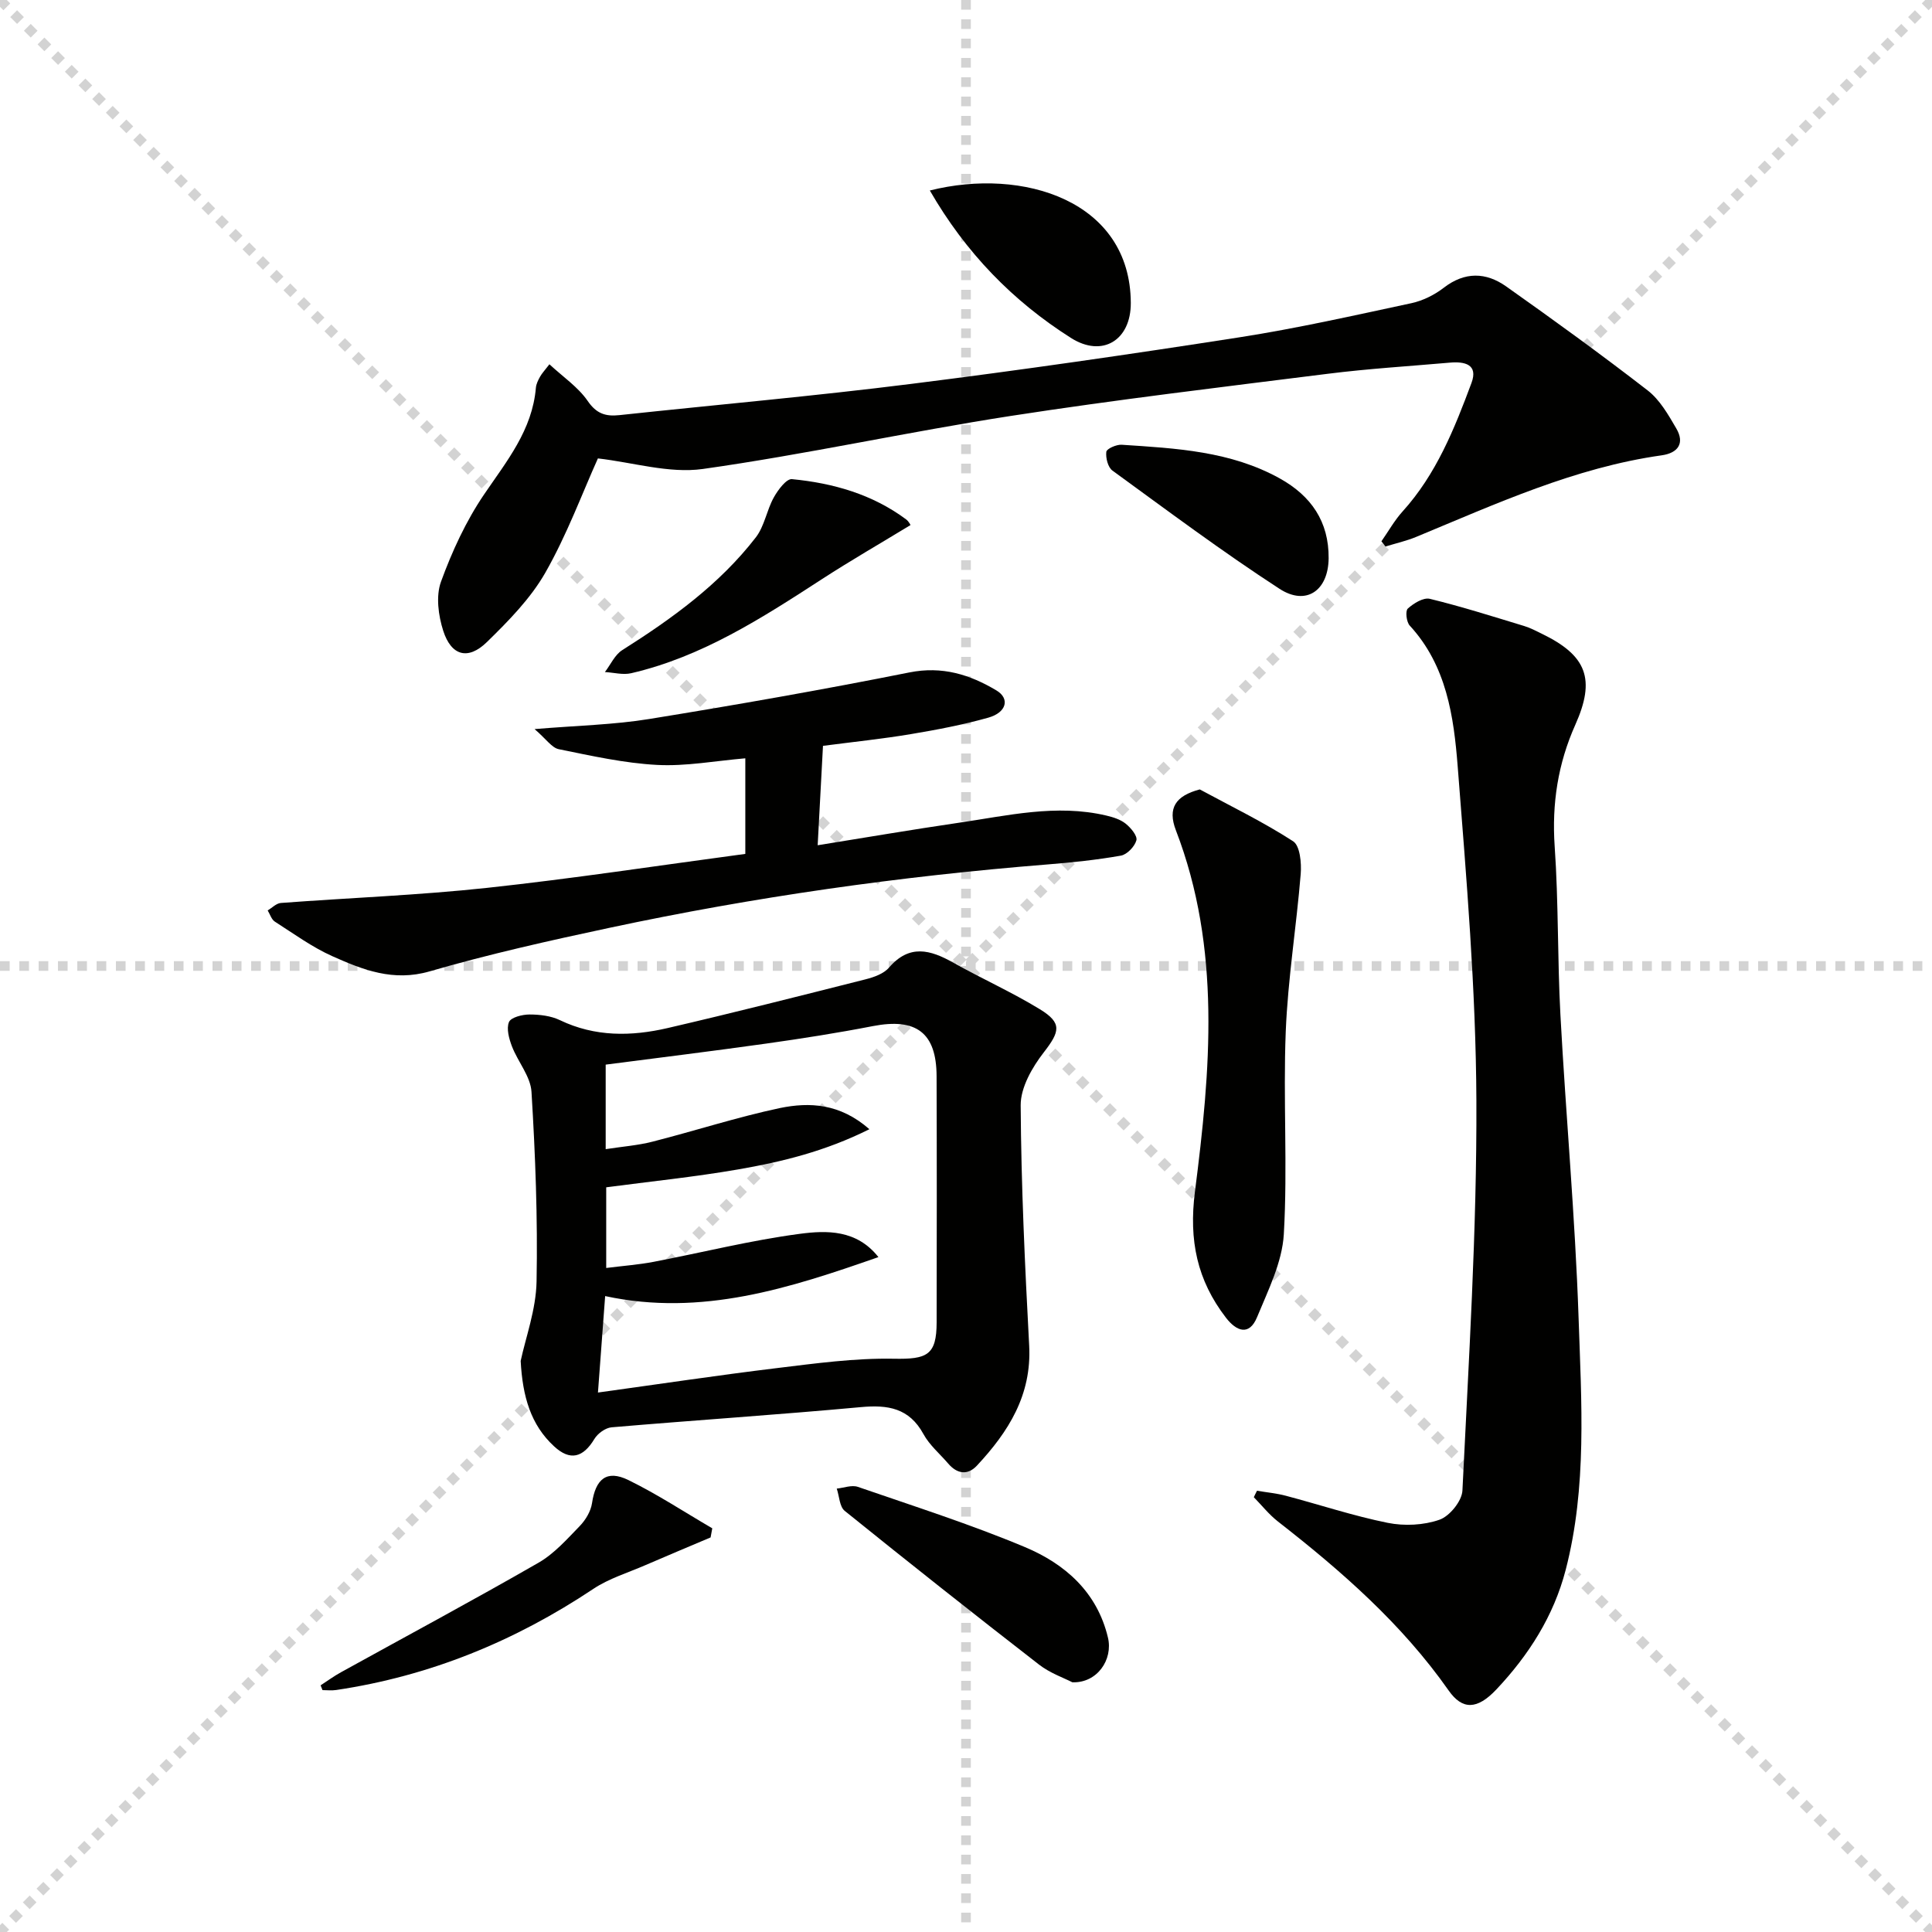 <svg enable-background="new 0 0 400 400" viewBox="0 0 400 400" xmlns="http://www.w3.org/2000/svg"><g stroke="lightgray" stroke-dasharray="1,1" stroke-width="1" transform="scale(2, 2)"><line x1="0" y1="0" x2="200" y2="200"></line><line x1="200" y1="0" x2="0" y2="200"></line><line x1="100" y1="0" x2="100" y2="200"></line><line x1="0" y1="100" x2="200" y2="100"></line></g><g fill="#010100"><path d="m107.8 281.77c1.02-4.81 3.18-10.61 3.29-16.45.25-13.08-.25-26.19-1.05-39.26-.19-3.21-2.82-6.22-4.05-9.43-.6-1.58-1.18-3.66-.61-5.03.41-.97 2.76-1.56 4.24-1.56 2.11 0 4.43.27 6.3 1.17 7.27 3.49 14.78 3.38 22.3 1.64 13.7-3.18 27.34-6.64 40.98-10.09 1.74-.44 3.76-1.15 4.86-2.43 4.22-4.89 8.53-3.71 13.29-1.03 5.92 3.33 12.15 6.11 17.94 9.65 4.68 2.86 4.14 4.64.8 8.95-2.39 3.08-4.79 7.26-4.77 10.94.1 16.59.88 33.19 1.76 49.77.54 10.22-4.3 17.84-10.8 24.81-1.94 2.09-4.13 1.75-5.98-.42-1.73-2.02-3.87-3.81-5.11-6.09-2.95-5.4-7.36-6.1-12.96-5.58-17.19 1.58-34.41 2.71-51.61 4.18-1.27.11-2.87 1.27-3.55 2.4-2.34 3.88-5.03 4.62-8.36 1.53-4.8-4.43-6.51-10.24-6.91-17.67zm72.2-47.98c-9.16 4.58-18.13 6.76-27.2 8.33-9.08 1.57-18.26 2.5-27.29 3.7v16.7c3.58-.45 6.73-.68 9.81-1.27 10.1-1.93 20.11-4.46 30.28-5.8 5.55-.73 11.75-.9 16.27 4.82-18.3 6.39-36.55 12.38-56.58 8.07-.51 6.8-1 13.35-1.49 19.97 12.67-1.75 24.79-3.57 36.96-5.05 8.06-.98 16.2-2.1 24.28-1.95 6.88.13 8.87-.71 8.88-7.52.03-17 .05-33.99-.01-50.99-.03-8.99-4.21-12.09-13.17-10.36-7.32 1.42-14.71 2.58-22.09 3.62-11.1 1.56-22.23 2.93-33.25 4.36v17.5c3.48-.54 6.63-.77 9.65-1.54 8.83-2.25 17.52-5.08 26.42-6.97 6.14-1.26 12.43-.97 18.53 4.38z"/><path d="m260.25 308.64c1.98.34 4 .52 5.93 1.03 7.05 1.86 14 4.18 21.14 5.62 3.44.69 7.44.5 10.72-.65 2.09-.73 4.64-3.87 4.74-6.04 1.29-26.9 3-53.82 2.89-80.73-.1-23.07-2.07-46.15-3.87-69.18-.81-10.36-2.3-20.89-9.93-29.17-.69-.74-.94-3.04-.4-3.52 1.2-1.09 3.23-2.34 4.56-2.02 6.58 1.6 13.05 3.66 19.54 5.63 1.26.38 2.46 1.02 3.65 1.6 9.34 4.53 11.15 9.41 6.93 18.85-3.59 8.03-4.88 16.33-4.27 25.19.81 11.61.56 23.28 1.19 34.91 1.13 20.91 3.05 41.79 3.76 62.72.58 17.4 1.78 34.96-2.67 52.14-2.48 9.56-7.65 17.65-14.35 24.76-3.98 4.22-7.04 4.28-9.89.21-9.69-13.8-22.18-24.72-35.35-34.99-1.84-1.44-3.33-3.33-4.98-5.02.2-.45.43-.89.66-1.34z"/><path d="m123.79 94.91c-3.25 7.22-6.41 15.8-10.87 23.63-3.06 5.37-7.63 10.01-12.11 14.39-3.89 3.8-7.37 2.87-9.04-2.32-1.02-3.17-1.55-7.2-.47-10.17 2.29-6.29 5.18-12.56 8.93-18.08 4.7-6.91 9.98-13.32 10.72-22.08.07-.79.47-1.59.87-2.3.39-.7.96-1.29 1.93-2.56 2.81 2.61 5.94 4.71 7.93 7.6 1.82 2.66 3.73 3.23 6.55 2.93 20.14-2.16 40.33-3.94 60.43-6.47 22.71-2.85 45.38-6.13 68-9.65 11.93-1.86 23.75-4.53 35.56-7.06 2.36-.51 4.77-1.71 6.69-3.19 4.36-3.37 8.75-3.23 12.91-.29 9.9 7 19.73 14.12 29.31 21.54 2.51 1.94 4.27 5.03 5.92 7.86 1.83 3.12.33 5.11-3.02 5.58-17.98 2.54-34.3 10.05-50.85 16.9-2.04.84-4.22 1.33-6.34 1.98-.28-.36-.55-.72-.83-1.08 1.45-2.07 2.7-4.32 4.38-6.18 6.97-7.7 10.73-17.11 14.26-26.59 1.44-3.87-1.41-4.49-4.47-4.22-8.43.74-16.89 1.25-25.29 2.31-21.9 2.75-43.84 5.36-65.65 8.73-21.31 3.3-42.41 7.97-63.75 10.98-6.98.97-14.46-1.37-21.7-2.19z"/><path d="m170.39 154.42c-.37 6.94-.72 13.51-1.1 20.58 9.89-1.59 19.48-3.23 29.1-4.64 10.16-1.48 20.3-3.95 30.65-1.51 1.41.33 2.94.81 4.03 1.69 1.06.85 2.45 2.52 2.21 3.43-.35 1.29-1.93 2.95-3.21 3.18-5.04.89-10.16 1.42-15.27 1.83-30.49 2.44-60.72 6.73-90.64 13.12-12.48 2.66-24.97 5.46-37.21 9.01-7.52 2.18-13.79-.31-20.12-3.13-4.21-1.88-8.02-4.67-11.93-7.17-.7-.45-1-1.53-1.48-2.32.91-.53 1.78-1.47 2.73-1.54 14.24-1.07 28.53-1.6 42.72-3.13 17.79-1.92 35.49-4.63 53.44-7.03 0-6.61 0-12.71 0-19.79-6.23.53-12.28 1.68-18.24 1.37-6.84-.36-13.64-1.89-20.39-3.26-1.43-.29-2.57-2.07-5-4.16 9-.75 16.46-.9 23.75-2.09 18-2.92 35.96-6.07 53.84-9.64 6.81-1.36 12.52.44 18.02 3.72 2.84 1.69 2.12 4.57-1.66 5.64-5.25 1.48-10.65 2.51-16.04 3.41-5.89.99-11.84 1.6-18.2 2.43z"/><path d="m248.4 163.44c6.49 3.51 13.15 6.74 19.33 10.74 1.42.92 1.75 4.48 1.57 6.75-.89 10.9-2.66 21.74-3.1 32.65-.56 13.97.41 28.01-.4 41.96-.34 5.82-3.25 11.6-5.54 17.17-1.62 3.93-4.26 2.93-6.43.12-5.98-7.76-7.72-16.02-6.43-26.11 3.21-25.06 5.49-50.31-3.95-74.83-1.76-4.59-.05-7.13 4.95-8.45z"/><path d="m222.02 348.3c-1.71-.89-4.62-1.89-6.91-3.67-13.51-10.48-26.92-21.09-40.22-31.82-1.08-.87-1.12-3.05-1.65-4.61 1.46-.15 3.1-.8 4.37-.36 11.58 4 23.28 7.73 34.57 12.46 8.31 3.48 14.97 9.31 17.21 18.75 1.08 4.56-2.23 9.44-7.37 9.25z"/><path d="m66.38 348.93c1.41-.91 2.76-1.91 4.22-2.71 13.64-7.54 27.39-14.91 40.9-22.68 3.24-1.86 5.88-4.86 8.53-7.59 1.21-1.25 2.29-3.05 2.54-4.73.74-5.03 3.05-6.98 7.53-4.79 5.99 2.93 11.6 6.63 17.37 9.99-.12.63-.23 1.26-.35 1.89-4.51 1.91-9.03 3.8-13.53 5.75-3.61 1.57-7.5 2.74-10.73 4.89-16.27 10.85-33.9 18.07-53.27 20.95-.92.14-1.88.02-2.82.02-.12-.33-.25-.66-.39-.99z"/><path d="m192.51 39.44c19.32-4.86 41.52 2.14 41.61 23.28.03 7.74-5.89 11.35-12.35 7.27-12.07-7.64-21.82-17.65-29.26-30.55z"/><path d="m188.51 108.71c-6.23 3.79-12.36 7.32-18.28 11.16-12.43 8.06-24.85 16.1-39.54 19.51-1.71.4-3.63-.14-5.45-.24 1.18-1.54 2.05-3.57 3.59-4.54 10.31-6.52 20.14-13.62 27.66-23.35 1.79-2.32 2.25-5.63 3.72-8.27.86-1.55 2.61-3.89 3.75-3.78 8.51.82 16.64 3.12 23.65 8.34.58.44.93 1.22.9 1.17z"/><path d="m275.08 115.58c-.06 6.65-4.61 9.94-10.18 6.32-11.84-7.69-23.16-16.16-34.58-24.47-.94-.68-1.42-2.63-1.27-3.89.07-.63 2.09-1.53 3.17-1.46 11.26.74 22.58 1.31 32.79 7 6.45 3.6 10.13 8.91 10.07 16.5z"/></g></svg>